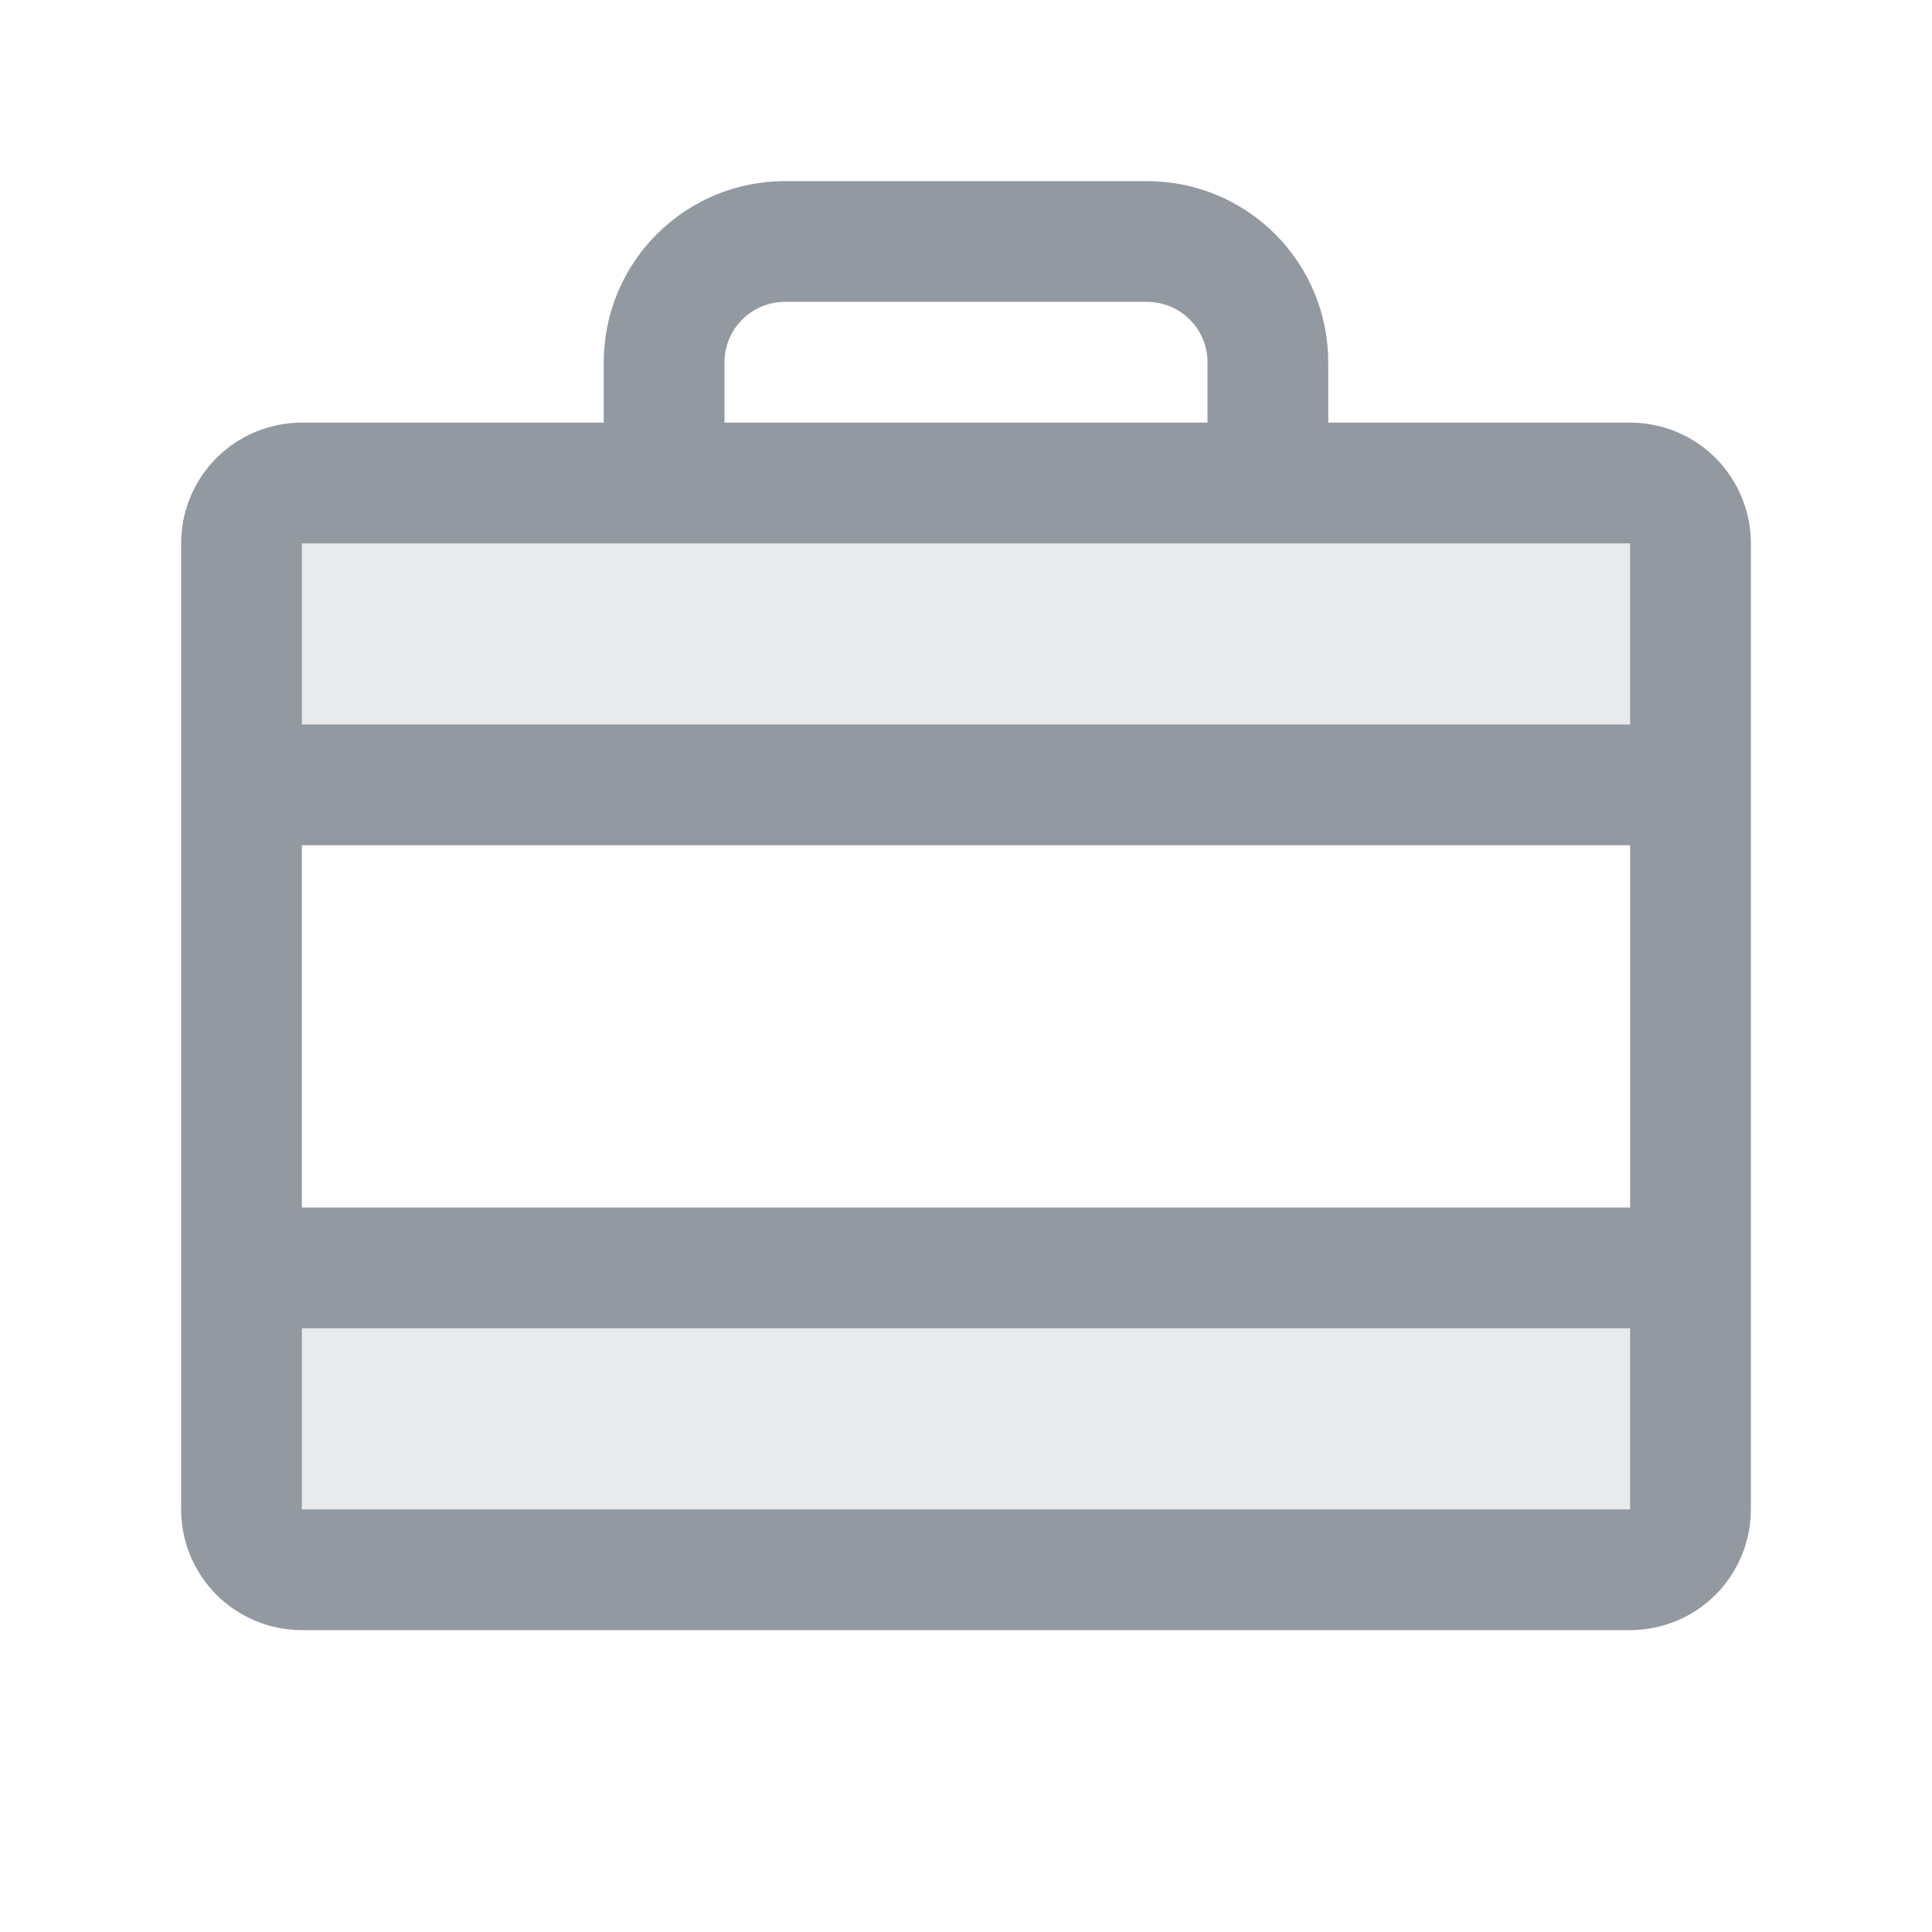 <svg xmlns="http://www.w3.org/2000/svg" width="24" height="24" viewBox="0 0 24 24" fill="none">
  <path opacity="0.2" d="M21 6.75V9.75H3V6.75C3 6.551 3.079 6.36 3.22 6.22C3.36 6.079 3.551 6 3.75 6H20.25C20.449 6 20.64 6.079 20.78 6.22C20.921 6.36 21 6.551 21 6.75ZM3 18.75C3 18.949 3.079 19.14 3.22 19.28C3.36 19.421 3.551 19.5 3.75 19.5H20.25C20.449 19.5 20.64 19.421 20.78 19.28C20.921 19.14 21 18.949 21 18.75V15.75H3V18.75Z" fill="#9299A0"/>
  <path d="M20.25 5.25H16.5V4.5C16.5 3.903 16.263 3.331 15.841 2.909C15.419 2.487 14.847 2.25 14.25 2.25H9.75C9.153 2.25 8.581 2.487 8.159 2.909C7.737 3.331 7.5 3.903 7.5 4.5V5.25H3.75C3.352 5.25 2.971 5.408 2.689 5.689C2.408 5.971 2.25 6.352 2.25 6.75V18.75C2.25 19.148 2.408 19.529 2.689 19.811C2.971 20.092 3.352 20.25 3.75 20.25H20.25C20.648 20.25 21.029 20.092 21.311 19.811C21.592 19.529 21.75 19.148 21.75 18.75V6.75C21.75 6.352 21.592 5.971 21.311 5.689C21.029 5.408 20.648 5.25 20.25 5.25ZM3.75 10.5H20.25V15H3.75V10.5ZM9 4.5C9 4.301 9.079 4.11 9.22 3.97C9.36 3.829 9.551 3.75 9.75 3.75H14.25C14.449 3.75 14.64 3.829 14.78 3.97C14.921 4.11 15 4.301 15 4.5V5.25H9V4.5ZM20.25 6.75V9H3.75V6.75H20.25ZM20.25 18.75H3.75V16.5H20.25V18.75Z" fill="#9299A0"/>
</svg>